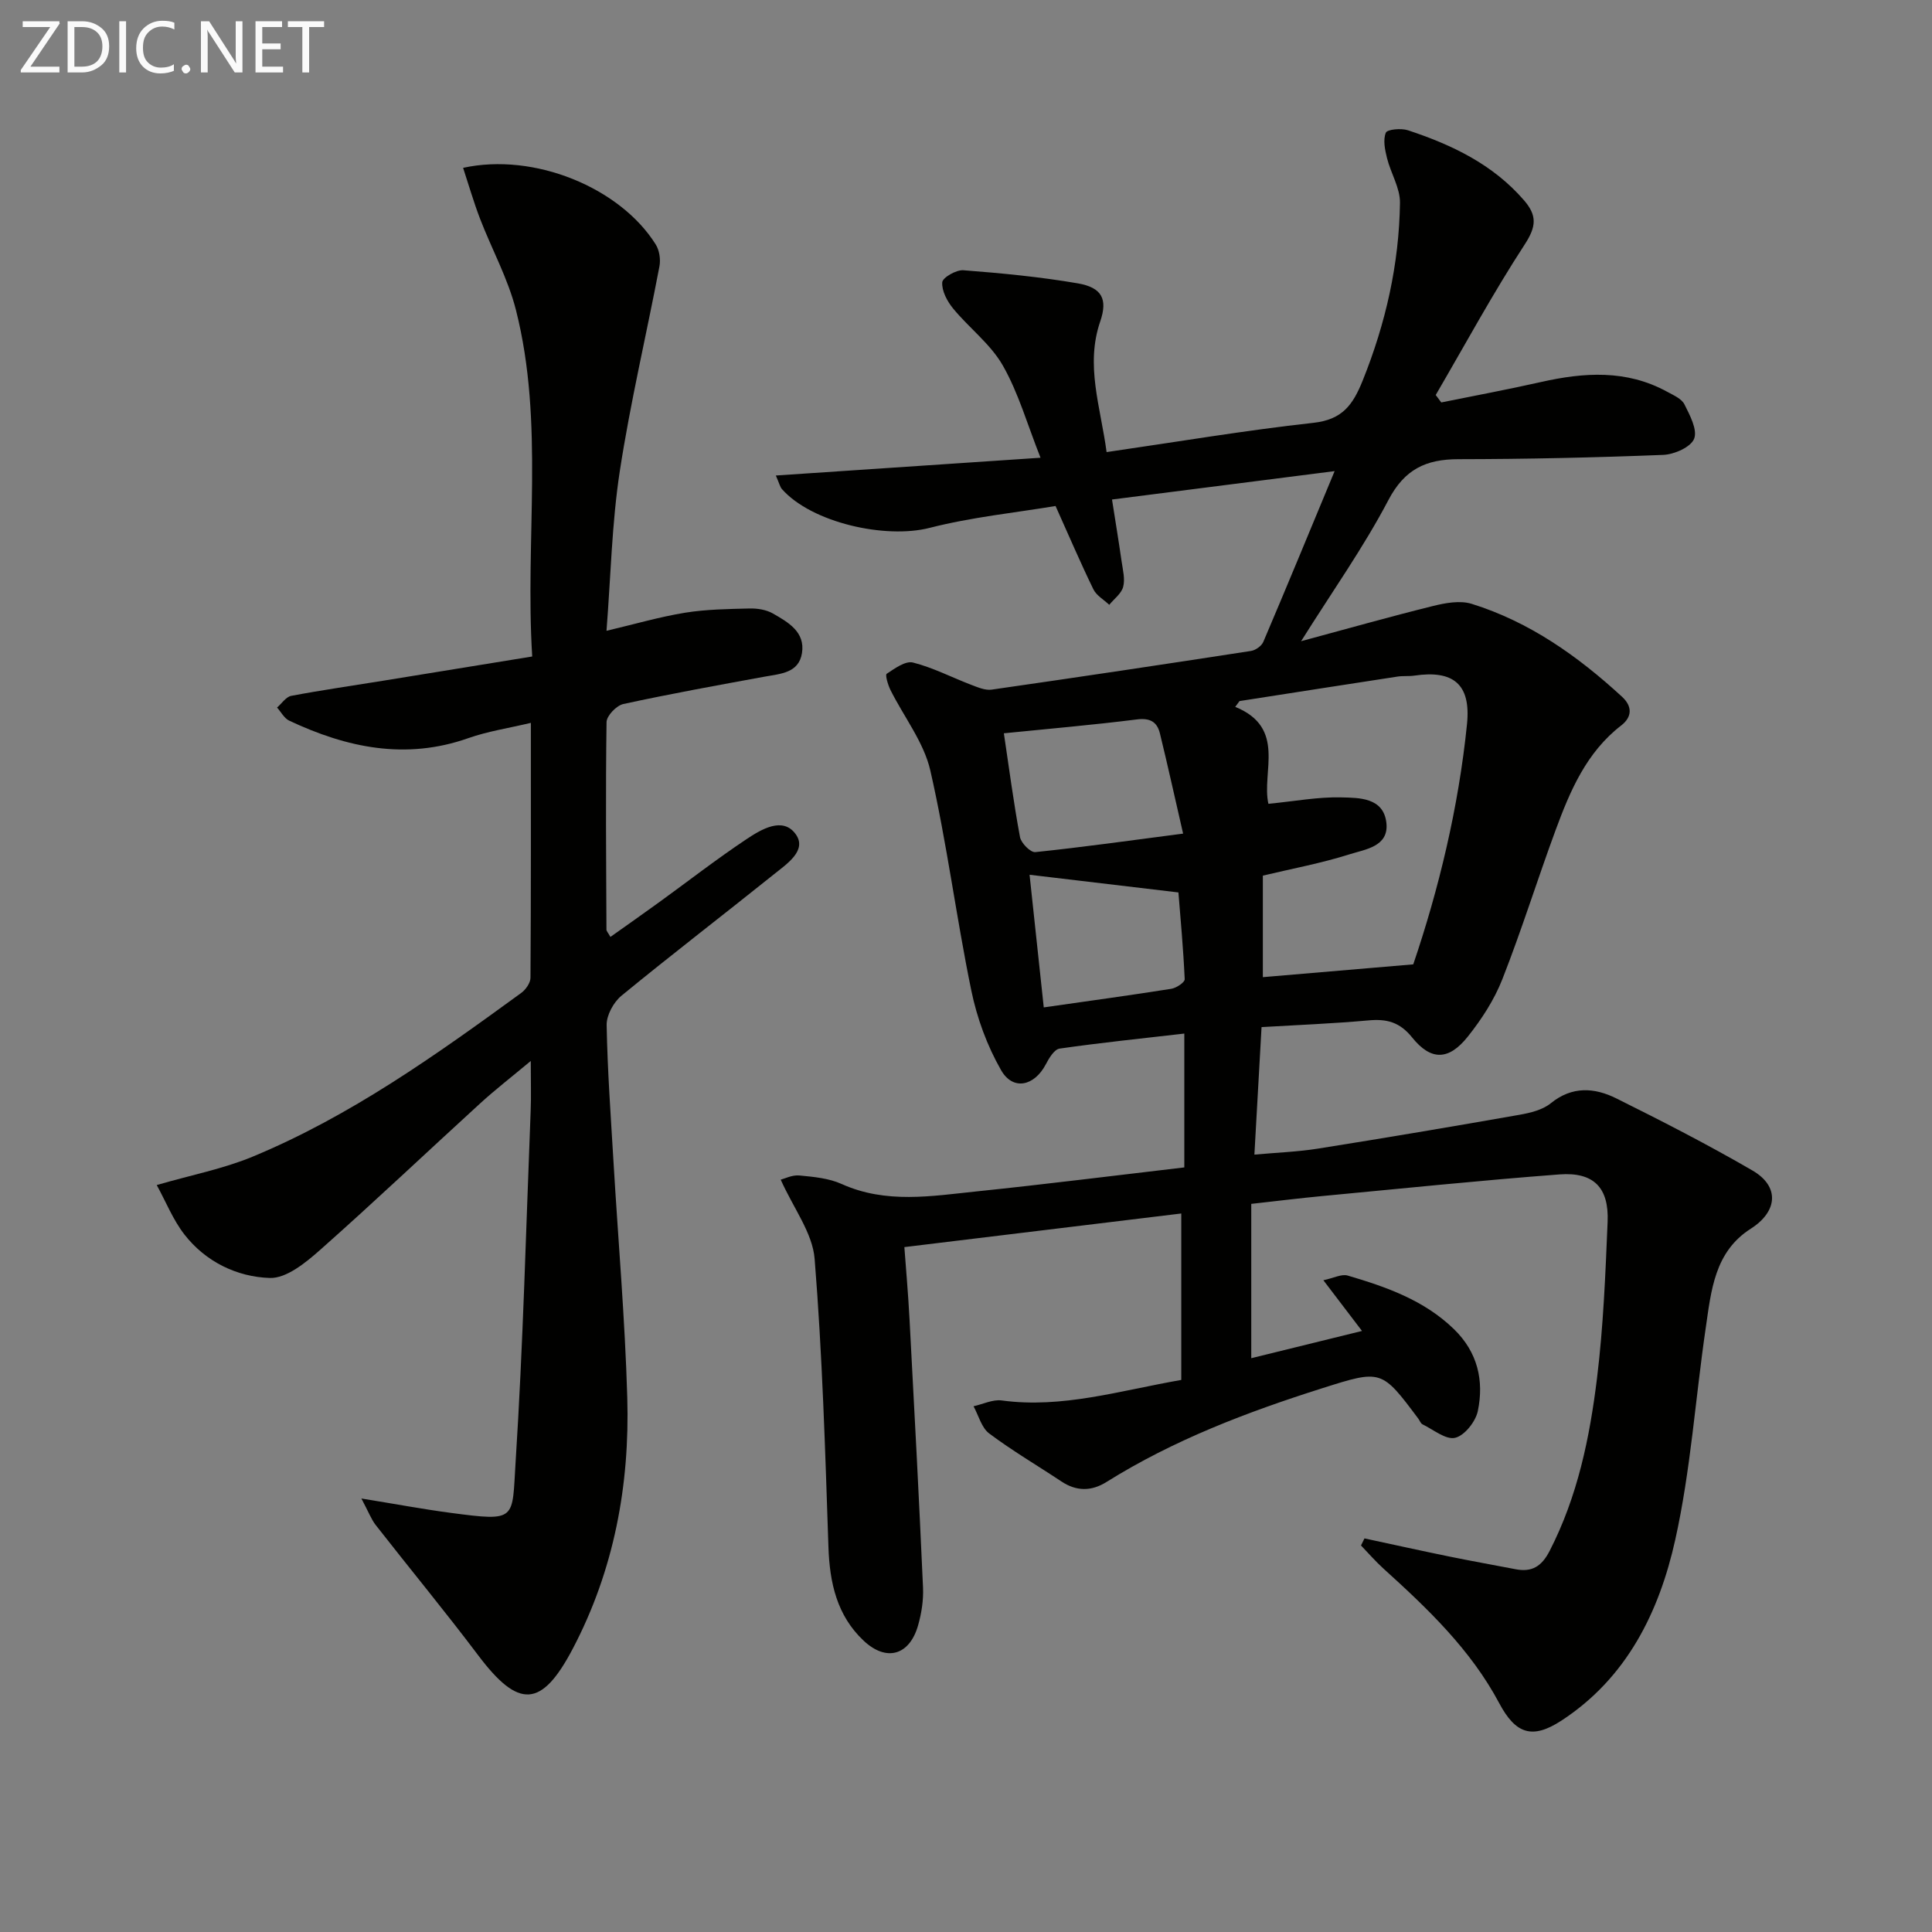 <svg enable-background="new 0 0 400 400" viewBox="0 0 400 400" xmlns="http://www.w3.org/2000/svg"><rect x="0" y="0" width="400" height="400" fill="#808080" stroke="none"/><path d="m244.57 285.7c0-11.74 0-23.12 0-34.46-18.61 2.26-37.64 4.57-57.33 6.96.29 4.02.79 9.58 1.08 15.15.99 18.43 1.96 36.86 2.78 55.3.12 2.61-.3 5.34-1.02 7.86-1.76 6.21-6.55 7.62-11.28 3.17-5.52-5.19-7.03-11.97-7.28-19.38-.67-19.9-1.26-39.83-2.86-59.67-.43-5.37-4.37-10.46-7.02-16.39.79-.2 2.38-1.02 3.88-.87 2.96.28 6.1.57 8.75 1.77 9.2 4.14 18.63 2.49 28 1.52 14.2-1.47 28.37-3.26 42.93-4.96 0-9.04 0-18.09 0-27.71-8.77 1.01-17.32 1.89-25.82 3.11-1.11.16-2.2 1.99-2.87 3.28-2.37 4.5-6.79 5.49-9.25 1.18-2.89-5.05-5-10.81-6.17-16.53-3.11-15.1-5.04-30.46-8.47-45.48-1.34-5.88-5.48-11.12-8.26-16.7-.52-1.05-1.13-3.12-.78-3.35 1.66-1.1 3.88-2.72 5.44-2.33 4.15 1.05 8.04 3.08 12.07 4.62 1.35.51 2.88 1.18 4.22.99 17.92-2.57 35.81-5.25 53.7-8.01.95-.15 2.19-1.03 2.55-1.89 4.87-11.43 9.6-22.92 14.76-35.34-15.76 2.01-30.51 3.89-46.09 5.88.7 4.48 1.39 8.65 1.99 12.83.25 1.75.75 3.64.32 5.25-.37 1.4-1.88 2.49-2.88 3.72-1.12-1.06-2.66-1.92-3.29-3.22-2.61-5.35-4.95-10.83-7.83-17.24-8.31 1.39-17.36 2.3-26.07 4.53-9.12 2.34-24.39-1.05-30.57-8.02-.41-.46-.54-1.16-1.27-2.82 18.35-1.23 36.17-2.43 54.8-3.68-2.74-6.9-4.56-13.41-7.81-19.1-2.53-4.44-6.97-7.76-10.29-11.8-1.23-1.49-2.37-3.65-2.25-5.42.06-.97 2.89-2.61 4.36-2.5 7.92.61 15.86 1.37 23.68 2.71 5.02.86 6.26 3.26 4.67 7.89-3.11 9.07.05 17.59 1.32 27.05 14.63-2.12 28.68-4.5 42.83-6.06 5.97-.66 8.16-3.7 10.19-8.75 4.77-11.87 7.54-24.08 7.72-36.8.04-3.06-1.9-6.12-2.68-9.24-.43-1.72-.86-3.79-.25-5.27.29-.71 3.18-.97 4.58-.51 9.08 3 17.58 7.04 24.03 14.5 2.72 3.14 2.57 5.42.16 9.12-6.59 10.11-12.35 20.76-18.44 31.19.38.51.77 1.03 1.15 1.54 6.86-1.39 13.74-2.67 20.57-4.21 8.97-2.03 17.78-2.62 26.2 2 1.3.71 2.98 1.43 3.57 2.6 1.13 2.25 2.74 5.27 2.01 7.13-.68 1.73-4.11 3.25-6.4 3.34-14.13.56-28.27.87-42.41.89-6.71.01-11.13 2.06-14.49 8.47-5.15 9.81-11.62 18.93-18.07 29.21 9.36-2.52 18.29-5.05 27.29-7.28 2.58-.64 5.62-1.2 8.03-.45 11.97 3.73 21.99 10.83 31.13 19.24 2.18 2.01 2.08 4.2-.19 5.95-7.2 5.57-10.57 13.53-13.57 21.66-3.78 10.25-7.03 20.71-11.03 30.88-1.67 4.25-4.28 8.27-7.14 11.86-3.94 4.95-7.62 5.05-11.53.19-2.58-3.21-5.27-3.88-9.03-3.54-7.25.66-14.54.94-22.15 1.39-.49 8.73-.96 17.14-1.48 26.4 4.77-.43 9-.58 13.15-1.24 13.92-2.21 27.83-4.56 41.71-7 2.26-.4 4.8-1.01 6.5-2.39 4.44-3.61 9.08-3.24 13.57-1.01 9.52 4.73 18.99 9.59 28.17 14.92 5.7 3.3 5.25 8.5-.33 12.06-7.54 4.8-8.2 12.87-9.33 20.57-2.14 14.61-3.11 29.47-6.31 43.84-3.32 14.94-10.03 28.62-23.59 37.45-6 3.9-9.45 2.77-12.85-3.62-5.9-11.09-14.81-19.58-23.97-27.87-1.65-1.49-3.11-3.19-4.65-4.79.24-.49.48-.97.72-1.46 5.87 1.26 11.73 2.56 17.6 3.76 4.55.93 9.12 1.74 13.68 2.62 3.39.66 5.41-.59 7.05-3.78 5.8-11.28 8.31-23.47 9.82-35.82 1.31-10.7 1.74-21.53 2.19-32.32.3-7.09-2.88-10.35-9.96-9.82-16.4 1.24-32.76 2.94-49.13 4.48-4.62.44-9.23 1.01-14.69 1.62v31.95c7.21-1.77 14.7-3.61 22.93-5.64-2.71-3.55-5.07-6.65-8-10.5 2.14-.45 3.77-1.34 5.03-.97 7.99 2.35 15.82 5.09 22.01 11.1 4.89 4.75 6.25 10.63 4.94 16.94-.45 2.18-2.73 5.08-4.69 5.55-1.92.47-4.5-1.69-6.75-2.78-.4-.19-.59-.79-.89-1.19-7.61-10.17-7.62-10.18-19.89-6.29-15.55 4.93-30.74 10.7-44.65 19.4-3.12 1.96-6.23 1.98-9.36-.11-4.98-3.31-10.16-6.34-14.94-9.93-1.59-1.19-2.19-3.71-3.24-5.63 1.95-.43 3.98-1.45 5.84-1.2 12.52 1.69 24.29-2 37.17-4.25zm18.04-119.28c5.55-.54 10.31-1.45 15.04-1.33 3.78.09 8.81.02 9.39 5.3.53 4.88-4.36 5.45-7.55 6.46-5.93 1.88-12.1 3.02-18.03 4.44v21.02c10.38-.88 20.4-1.73 31.14-2.65 5.26-15.5 9.37-32.4 11.13-49.77.83-8.26-2.86-11.2-10.91-10.01-1.15.17-2.34.02-3.49.2-10.9 1.67-21.8 3.37-32.7 5.07-.3.4-.59.8-.89 1.2 10.67 4.34 5.4 13.52 6.87 20.07zm-54.77-14.6c1.07 7.16 2.01 14.36 3.34 21.49.23 1.25 2.19 3.22 3.17 3.11 9.83-1.02 19.62-2.4 30.6-3.83-1.76-7.63-3.2-14.21-4.8-20.74-.58-2.38-2.03-3.25-4.77-2.9-9.05 1.14-18.14 1.92-27.54 2.87zm5.32 29.29c.9 8.43 1.92 17.88 2.94 27.46 9.35-1.34 17.89-2.5 26.41-3.85 1.05-.17 2.8-1.34 2.77-1.98-.29-6.38-.88-12.74-1.3-17.97-10.86-1.29-20.76-2.46-30.82-3.66z" fill="#010100"/><path d="m110.19 135.92c-1.52-24.37 2.57-48.3-3.37-71.74-1.65-6.51-5-12.57-7.43-18.89-1.31-3.42-2.33-6.95-3.51-10.54 14.74-3.23 32.54 4.11 39.89 15.88.76 1.21 1.03 3.09.76 4.52-2.69 14.14-6.03 28.19-8.21 42.41-1.65 10.8-1.87 21.83-2.75 33.04 5.8-1.37 10.97-2.88 16.24-3.74 4.39-.71 8.91-.77 13.37-.88 1.62-.04 3.46.25 4.83 1.03 3.15 1.81 6.73 3.81 6.03 8.21-.66 4.12-4.42 4.27-7.71 4.87-9.78 1.79-19.57 3.56-29.28 5.67-1.42.31-3.46 2.44-3.47 3.75-.21 14.32-.08 28.64-.02 42.97 0 .28.29.56.82 1.5 3.36-2.39 6.68-4.71 9.96-7.09 6.05-4.38 11.96-8.98 18.17-13.12 3.09-2.06 7.57-4.78 10.24-1.05 2.4 3.35-1.83 6.13-4.46 8.25-10.51 8.43-21.2 16.63-31.62 25.18-1.63 1.34-3.1 4.02-3.07 6.06.17 9.46.86 18.91 1.42 28.36.96 16.25 2.38 32.49 2.85 48.76.53 18.18-2.75 35.77-11.29 52.03-6.48 12.32-11.23 12.43-19.57 1.36-6.88-9.13-14.17-17.95-21.21-26.96-.93-1.19-1.47-2.68-2.98-5.51 7.18 1.16 12.81 2.22 18.48 2.97 13.84 1.83 12.69 1.47 13.45-10.52 1.55-24.22 2.16-48.5 3.12-72.76.12-2.97.02-5.94.02-10.28-4.04 3.37-7.36 5.94-10.46 8.77-11.06 10.1-21.93 20.41-33.14 30.34-2.98 2.64-6.99 5.93-10.43 5.82-6.8-.22-13.27-3.34-17.67-8.99-2.36-3.03-3.82-6.75-5.74-10.25 7.21-2.09 13.74-3.35 19.77-5.84 20.29-8.4 38.06-21.09 55.69-33.93.93-.68 1.91-2.07 1.92-3.13.12-17.3.08-34.6.08-52.79-4.7 1.12-8.94 1.75-12.91 3.15-13 4.6-25.21 2-37.13-3.61-1.03-.49-1.68-1.79-2.51-2.71.97-.83 1.84-2.21 2.93-2.42 6.35-1.2 12.75-2.11 19.14-3.15 9.99-1.61 19.96-3.24 30.76-5z" fill="#010100"/><g fill="#fafafa"><path d="m12.4 4.8-6.1 9h6v1.2h-8v-.5l6.1-8.9h-5.7v-1.2h7.6v.4z"/><path d="m14 15v-10.6h3c1.6 0 2.9.5 4 1.4s1.6 2.2 1.6 3.8-.5 3-1.6 3.9-2.4 1.5-4 1.5zm1.4-9.4v8.2h1.6c1.3 0 2.4-.4 3.1-1.1s1.1-1.8 1.1-3.1-.4-2.3-1.2-3-1.8-1-3.1-1z"/><path d="m26.1 4.4v10.6h-1.4v-10.6z"/><path d="m36.1 14.6c-.8.4-1.8.6-2.9.6-1.5 0-2.7-.5-3.6-1.4s-1.4-2.2-1.4-3.8c0-1.7.5-3.1 1.5-4.1s2.3-1.6 3.9-1.6c1 0 1.8.1 2.5.4v1.4c-.8-.4-1.6-.6-2.5-.6-1.2 0-2.1.4-2.9 1.2s-1.1 1.8-1.1 3.2c0 1.3.3 2.3 1 3s1.6 1.1 2.7 1.1c1 0 2-.2 2.7-.7v1.3z"/><path d="m37.6 14.3c0-.2.1-.5.3-.6s.4-.3.6-.3c.3 0 .5.1.6.3s.3.4.3.6-.1.4-.3.6-.4.3-.6.3c-.3 0-.5-.1-.6-.3s-.3-.4-.3-.6z"/><path d="m50.2 15h-1.6l-5.3-8.2c-.2-.2-.3-.5-.4-.7 0 .2.1.7.1 1.5v7.4h-1.4v-10.6h1.7l5.2 8.1c.2.4.4.6.4.7 0-.3-.1-.8-.1-1.5v-7.3h1.4z"/><path d="m58.6 15h-5.7v-10.6h5.5v1.2h-4.1v3.4h3.8v1.2h-3.8v3.6h4.3z"/><path d="m67.1 5.6h-3.1v9.4h-1.4v-9.4h-3v-1.2h7.5z"/></g></svg>
